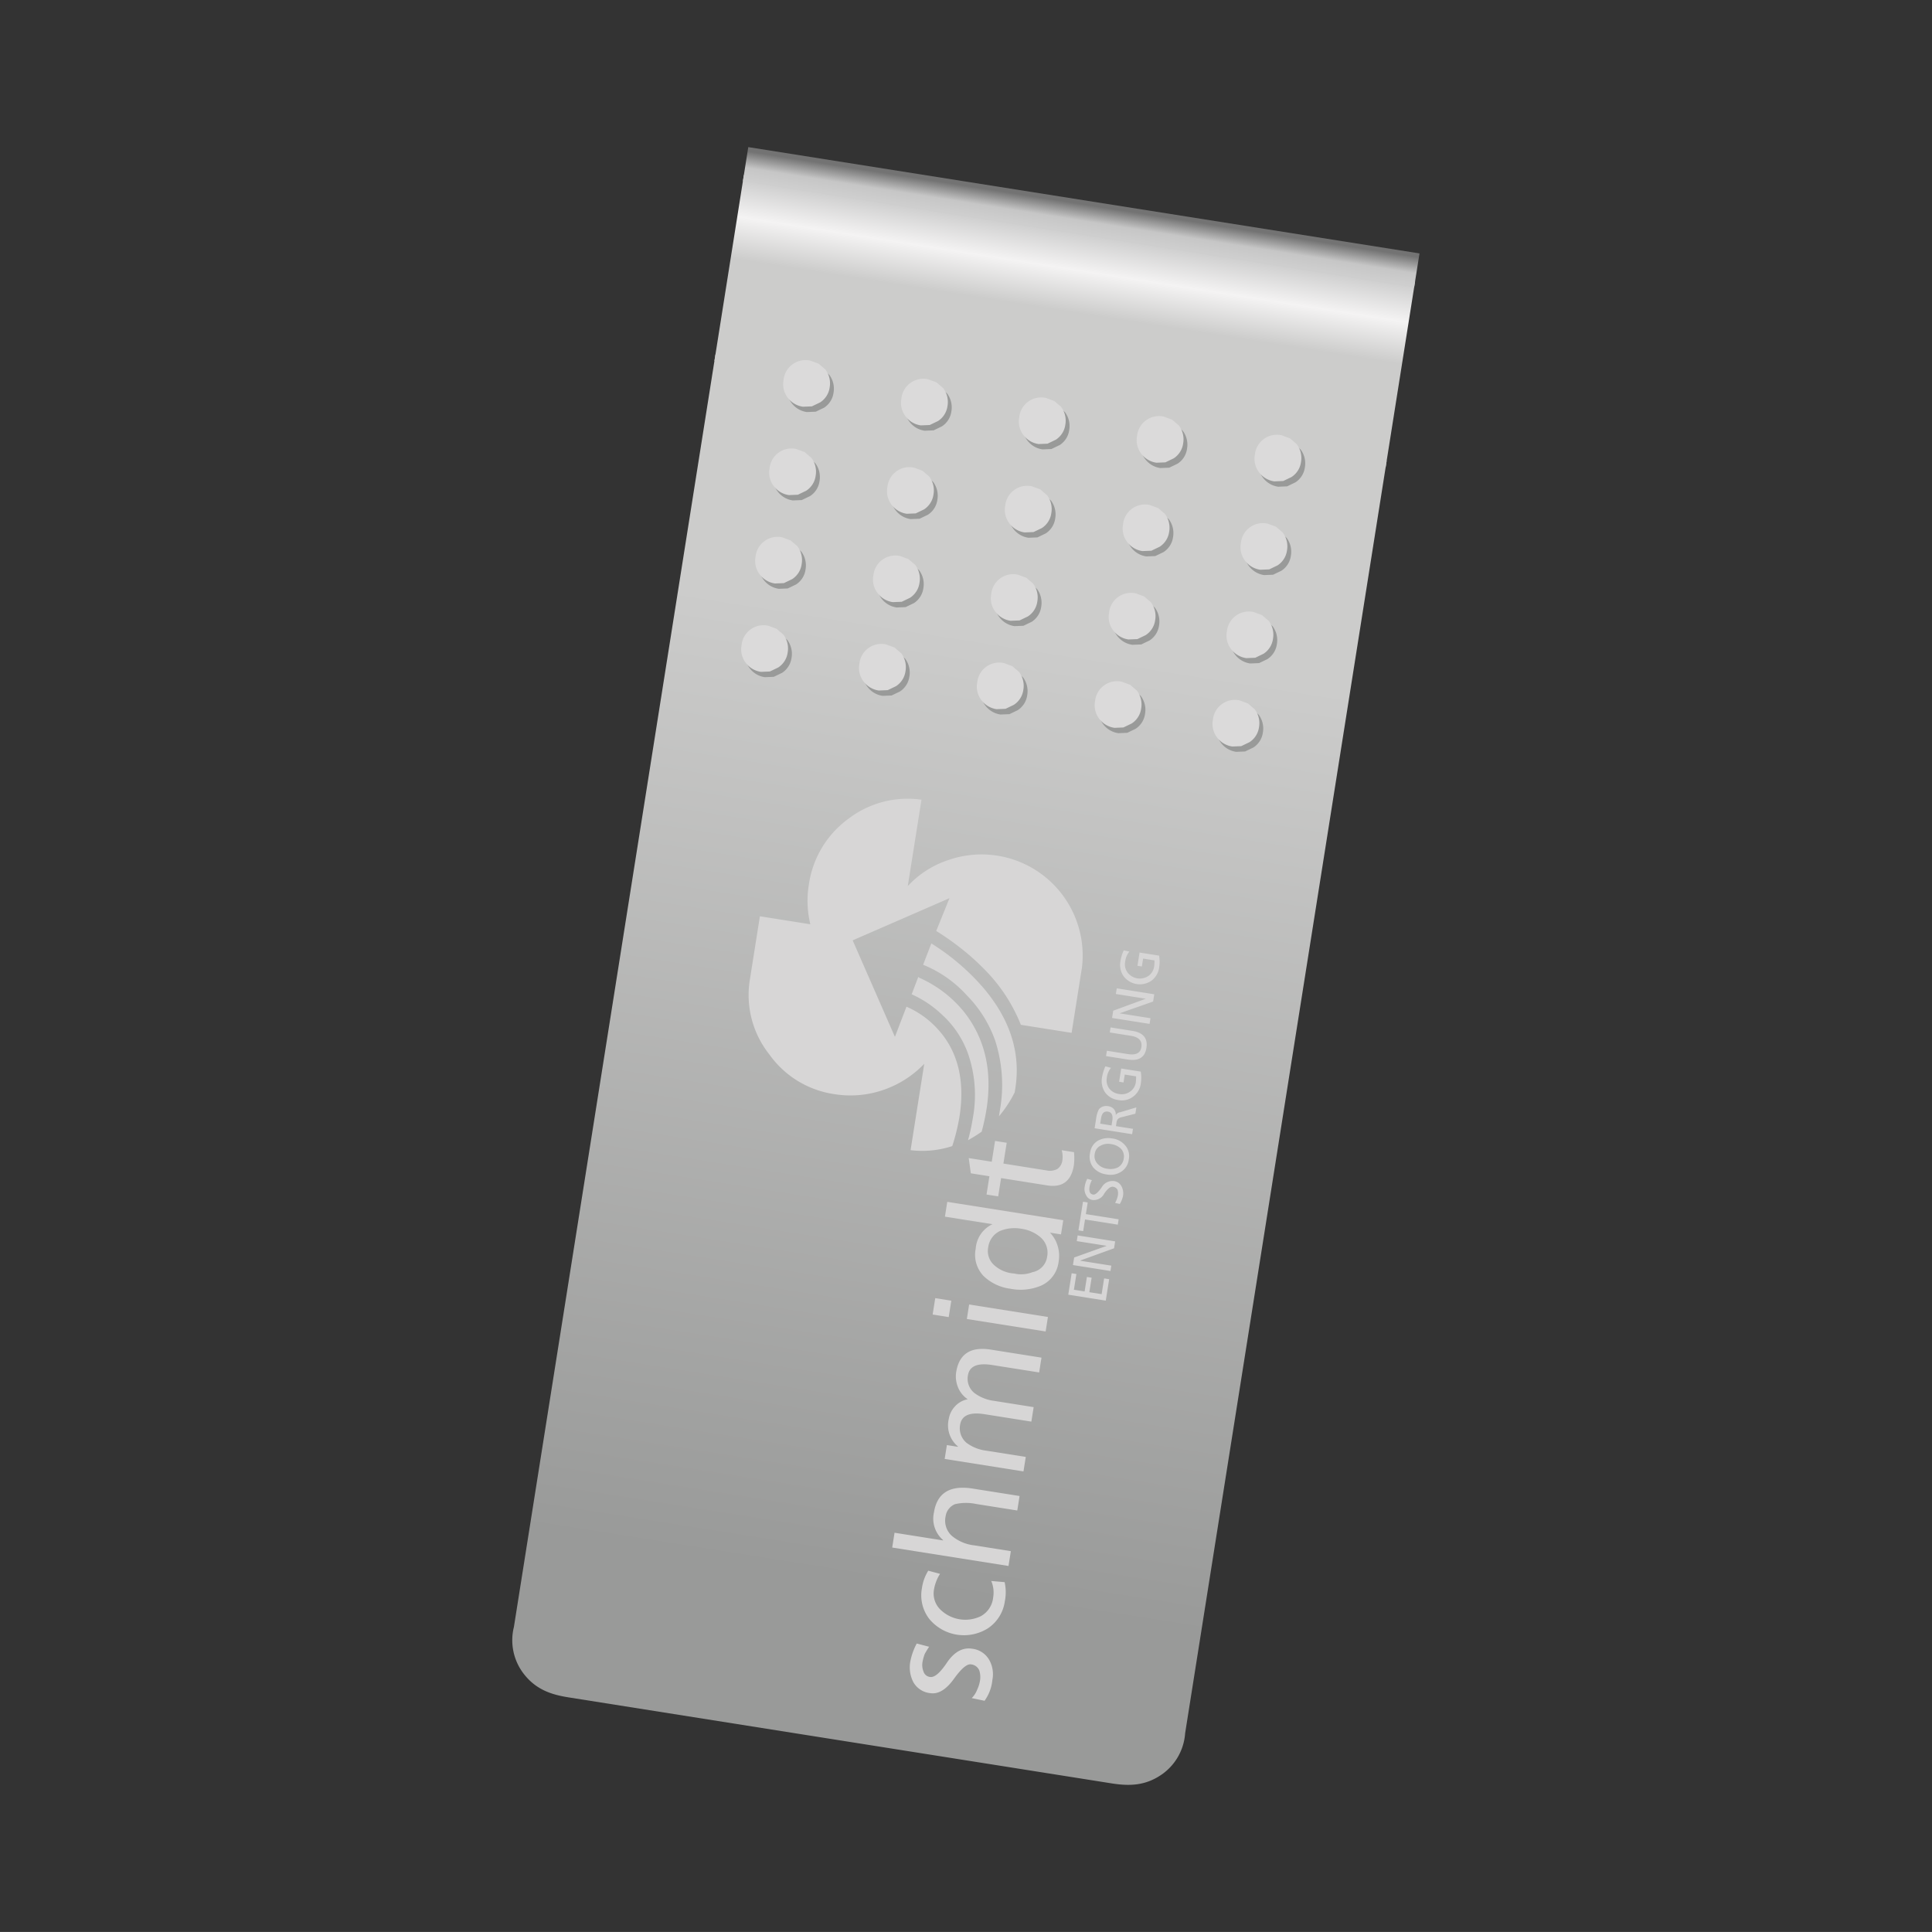 <svg id="Clips" xmlns="http://www.w3.org/2000/svg" xmlns:xlink="http://www.w3.org/1999/xlink" viewBox="0 0 283.465 283.46"><rect x="0" y="0" width="283.465" height="283.46" fill="#333333" stroke="none"/><defs><style>.cls-1{fill:url(#Unbenannter_Verlauf_4);}.cls-2{fill:url(#Unbenannter_Verlauf_24);}.cls-3{fill:url(#Unbenannter_Verlauf_16);}.cls-4{fill:#999a99;}.cls-5{fill:#dbdada;}.cls-6{fill:#d7d6d6;}</style><linearGradient id="Unbenannter_Verlauf_4" x1="141.767" y1="241.531" x2="141.767" y2="185.335" gradientTransform="matrix(0.988, 0.156, 0.156, -0.988, -19.543, 250.619)" gradientUnits="userSpaceOnUse"><stop offset="0" stop-color="#cecece"/><stop offset="0.098" stop-color="#f4f3f3"/><stop offset="0.208" stop-color="#cccccb"/></linearGradient><linearGradient id="Unbenannter_Verlauf_24" x1="141.767" y1="245.728" x2="141.767" y2="241.526" gradientTransform="matrix(0.988, 0.156, 0.156, -0.988, -19.543, 250.619)" gradientUnits="userSpaceOnUse"><stop offset="0" stop-color="#737373"/><stop offset="0.573" stop-color="#c6c6c6"/><stop offset="1" stop-color="#cecece"/></linearGradient><linearGradient id="Unbenannter_Verlauf_16" x1="141.767" y1="40.964" x2="141.767" y2="181.22" gradientTransform="matrix(0.988, 0.156, 0.156, -0.988, -19.543, 250.619)" gradientUnits="userSpaceOnUse"><stop offset="0" stop-color="#999a99"/><stop offset="1" stop-color="#cccccb"/></linearGradient></defs><title>lasergravuren-referenz-03</title><g id="Clip_3" data-name="Clip 3"><g id="Szene-1"><path class="cls-1" d="M203.306,68.543,207.627,41.259l-98.483-15.598-4.321,27.284Z"/><path class="cls-2" d="M207.48,42.185l.792-5.003-98.483-15.598-.792,5.003Z"/></g><path class="cls-3" d="M203.453,67.617l-98.483-15.598L75.402,238.701a8.061,8.061,0,0,0,1.272,6.657c1.827,2.515,4.174,3.275,6.73,3.68L163.08,261.657c2.555.405,5.022.407,7.538-1.42a8.061,8.061,0,0,0,3.267-5.938Z"/><path class="cls-4" d="M119.453,53.692l1.228.455.992.851a3.383,3.383,0,0,1,.626,2.613,3.109,3.109,0,0,1-1.39,2.207l-1.22.587-1.309.053a3.383,3.383,0,0,1-2.292-1.403,3.248,3.248,0,0,1-.555-2.515,3.236,3.236,0,0,1,3.919-2.847"/><path class="cls-5" d="M118.884,52.908l1.228.455.992.851a3.383,3.383,0,0,1,.626,2.614,3.11,3.11,0,0,1-1.39,2.207l-1.22.587-1.309.053a3.383,3.383,0,0,1-2.292-1.403,3.248,3.248,0,0,1-.555-2.515,3.236,3.236,0,0,1,3.919-2.847"/><path class="cls-4" d="M136.742,56.43l1.228.455.992.851a3.383,3.383,0,0,1,.626,2.613,3.109,3.109,0,0,1-1.39,2.207l-1.22.587-1.309.053a3.383,3.383,0,0,1-2.292-1.403,3.248,3.248,0,0,1-.555-2.515,3.236,3.236,0,0,1,3.919-2.847"/><path class="cls-5" d="M136.172,55.646l1.228.455.992.851a3.383,3.383,0,0,1,.626,2.614,3.11,3.11,0,0,1-1.39,2.207l-1.22.587-1.309.053a3.383,3.383,0,0,1-2.292-1.403,3.248,3.248,0,0,1-.555-2.515,3.236,3.236,0,0,1,3.919-2.847"/><path class="cls-4" d="M154.031,59.168l1.228.455.992.851a3.383,3.383,0,0,1,.626,2.613,3.109,3.109,0,0,1-1.39,2.207l-1.22.587-1.309.053a3.383,3.383,0,0,1-2.292-1.403,3.248,3.248,0,0,1-.555-2.515,3.236,3.236,0,0,1,3.919-2.847"/><path class="cls-5" d="M153.461,58.384l1.228.455.992.851a3.383,3.383,0,0,1,.626,2.614,3.11,3.11,0,0,1-1.39,2.207l-1.22.587-1.309.053a3.383,3.383,0,0,1-2.292-1.403,3.248,3.248,0,0,1-.555-2.515,3.236,3.236,0,0,1,3.919-2.847"/><path class="cls-4" d="M171.319,61.906l1.228.455.992.851a3.383,3.383,0,0,1,.626,2.613,3.109,3.109,0,0,1-1.39,2.207l-1.22.587-1.309.053a3.383,3.383,0,0,1-2.292-1.403,3.248,3.248,0,0,1-.555-2.515,3.236,3.236,0,0,1,3.919-2.847"/><path class="cls-5" d="M170.75,61.123l1.228.455.992.851a3.383,3.383,0,0,1,.626,2.614,3.11,3.11,0,0,1-1.39,2.207l-1.22.587-1.309.053a3.383,3.383,0,0,1-2.292-1.403,3.248,3.248,0,0,1-.555-2.515A3.236,3.236,0,0,1,170.75,61.123"/><path class="cls-4" d="M188.608,64.645l1.228.455.992.851a3.383,3.383,0,0,1,.626,2.613,3.109,3.109,0,0,1-1.39,2.207l-1.22.587-1.309.053a3.383,3.383,0,0,1-2.292-1.403,3.248,3.248,0,0,1-.555-2.515,3.236,3.236,0,0,1,3.919-2.847"/><path class="cls-5" d="M188.039,63.861l1.228.455.992.851a3.383,3.383,0,0,1,.626,2.614,3.11,3.11,0,0,1-1.39,2.207l-1.22.587-1.309.053a3.383,3.383,0,0,1-2.292-1.403,3.248,3.248,0,0,1-.555-2.515,3.236,3.236,0,0,1,3.919-2.847"/><path class="cls-4" d="M117.399,66.658l1.228.455.992.851a3.383,3.383,0,0,1,.626,2.613,3.109,3.109,0,0,1-1.39,2.207l-1.22.587-1.309.053a3.383,3.383,0,0,1-2.292-1.403,3.248,3.248,0,0,1-.555-2.515,3.236,3.236,0,0,1,3.919-2.847"/><path class="cls-5" d="M116.83,65.874l1.228.455.992.851a3.383,3.383,0,0,1,.626,2.614,3.11,3.11,0,0,1-1.39,2.207l-1.22.587-1.309.053a3.383,3.383,0,0,1-2.292-1.403,3.248,3.248,0,0,1-.555-2.515,3.236,3.236,0,0,1,3.919-2.847"/><path class="cls-4" d="M134.688,69.396l1.228.455.992.851a3.383,3.383,0,0,1,.626,2.613,3.109,3.109,0,0,1-1.39,2.207l-1.22.587-1.309.053a3.383,3.383,0,0,1-2.292-1.403,3.248,3.248,0,0,1-.555-2.515,3.236,3.236,0,0,1,3.919-2.847"/><path class="cls-5" d="M134.119,68.613l1.228.455.992.851a3.383,3.383,0,0,1,.626,2.614,3.11,3.11,0,0,1-1.39,2.207l-1.22.587-1.309.053a3.383,3.383,0,0,1-2.292-1.403,3.248,3.248,0,0,1-.555-2.515,3.236,3.236,0,0,1,3.919-2.847"/><path class="cls-4" d="M151.977,72.135l1.228.455.992.851a3.383,3.383,0,0,1,.626,2.613,3.109,3.109,0,0,1-1.39,2.207l-1.22.587-1.309.053a3.383,3.383,0,0,1-2.292-1.403,3.248,3.248,0,0,1-.555-2.515,3.236,3.236,0,0,1,3.919-2.847"/><path class="cls-5" d="M151.407,71.351l1.228.455.992.851a3.383,3.383,0,0,1,.626,2.614,3.11,3.11,0,0,1-1.39,2.207l-1.22.587-1.309.053a3.383,3.383,0,0,1-2.292-1.403,3.248,3.248,0,0,1-.555-2.515,3.236,3.236,0,0,1,3.919-2.847"/><path class="cls-4" d="M169.266,74.873l1.228.455.992.851a3.383,3.383,0,0,1,.626,2.613,3.109,3.109,0,0,1-1.39,2.207l-1.22.587-1.309.053a3.383,3.383,0,0,1-2.292-1.403,3.248,3.248,0,0,1-.555-2.515,3.236,3.236,0,0,1,3.919-2.847"/><path class="cls-5" d="M168.696,74.089l1.228.455.992.851a3.383,3.383,0,0,1,.626,2.614,3.11,3.11,0,0,1-1.39,2.207l-1.22.587-1.309.053a3.383,3.383,0,0,1-2.292-1.403,3.248,3.248,0,0,1-.555-2.515,3.236,3.236,0,0,1,3.919-2.847"/><path class="cls-4" d="M186.554,77.611l1.228.455.992.851a3.383,3.383,0,0,1,.626,2.613,3.109,3.109,0,0,1-1.39,2.207l-1.22.587-1.309.053a3.383,3.383,0,0,1-2.292-1.403,3.248,3.248,0,0,1-.555-2.515,3.236,3.236,0,0,1,3.919-2.847"/><path class="cls-5" d="M185.985,76.827l1.228.455.992.851a3.383,3.383,0,0,1,.626,2.614,3.11,3.11,0,0,1-1.39,2.207l-1.22.587-1.309.053a3.383,3.383,0,0,1-2.292-1.403,3.248,3.248,0,0,1-.555-2.515,3.236,3.236,0,0,1,3.919-2.847"/><path class="cls-4" d="M115.346,79.625l1.228.455.992.851a3.383,3.383,0,0,1,.626,2.613,3.109,3.109,0,0,1-1.39,2.207l-1.22.587-1.309.053a3.383,3.383,0,0,1-2.292-1.403,3.248,3.248,0,0,1-.555-2.515,3.236,3.236,0,0,1,3.919-2.847"/><path class="cls-5" d="M114.776,78.841l1.228.455.992.851a3.383,3.383,0,0,1,.626,2.614,3.11,3.11,0,0,1-1.39,2.207l-1.22.587-1.309.053a3.383,3.383,0,0,1-2.292-1.403,3.248,3.248,0,0,1-.555-2.515,3.236,3.236,0,0,1,3.919-2.847"/><path class="cls-4" d="M132.634,82.363l1.228.455.992.851a3.383,3.383,0,0,1,.626,2.613,3.109,3.109,0,0,1-1.39,2.207l-1.22.587-1.309.053a3.383,3.383,0,0,1-2.292-1.403,3.248,3.248,0,0,1-.555-2.515,3.236,3.236,0,0,1,3.919-2.847"/><path class="cls-5" d="M132.065,81.579l1.228.455.992.851a3.383,3.383,0,0,1,.626,2.614,3.11,3.11,0,0,1-1.39,2.207l-1.22.587-1.309.053a3.383,3.383,0,0,1-2.292-1.403,3.248,3.248,0,0,1-.555-2.515,3.236,3.236,0,0,1,3.919-2.847"/><path class="cls-4" d="M149.923,85.101l1.228.455.992.851a3.383,3.383,0,0,1,.626,2.613,3.109,3.109,0,0,1-1.39,2.207l-1.22.587-1.309.053a3.383,3.383,0,0,1-2.292-1.403,3.248,3.248,0,0,1-.555-2.515,3.236,3.236,0,0,1,3.919-2.847"/><path class="cls-5" d="M149.354,84.317l1.228.455.992.851a3.383,3.383,0,0,1,.626,2.614,3.11,3.11,0,0,1-1.39,2.207l-1.22.587-1.309.053a3.383,3.383,0,0,1-2.292-1.403,3.248,3.248,0,0,1-.555-2.515,3.236,3.236,0,0,1,3.919-2.847"/><path class="cls-4" d="M167.212,87.84l1.228.455.992.851a3.383,3.383,0,0,1,.626,2.613,3.109,3.109,0,0,1-1.39,2.207l-1.22.587-1.309.053a3.383,3.383,0,0,1-2.292-1.403,3.248,3.248,0,0,1-.555-2.515,3.236,3.236,0,0,1,3.919-2.847"/><path class="cls-5" d="M166.643,87.056l1.228.455.992.851a3.383,3.383,0,0,1,.626,2.614,3.11,3.11,0,0,1-1.39,2.207l-1.22.587-1.309.053a3.383,3.383,0,0,1-2.292-1.403,3.248,3.248,0,0,1-.555-2.515,3.236,3.236,0,0,1,3.919-2.847"/><path class="cls-4" d="M184.501,90.578l1.228.455.992.851a3.383,3.383,0,0,1,.626,2.613,3.109,3.109,0,0,1-1.39,2.207l-1.22.587-1.309.053a3.383,3.383,0,0,1-2.292-1.403,3.248,3.248,0,0,1-.555-2.515,3.236,3.236,0,0,1,3.919-2.847"/><path class="cls-5" d="M183.931,89.794l1.228.455.992.851a3.383,3.383,0,0,1,.626,2.614,3.11,3.11,0,0,1-1.39,2.207l-1.22.587-1.309.053a3.383,3.383,0,0,1-2.292-1.403,3.248,3.248,0,0,1-.555-2.515,3.236,3.236,0,0,1,3.919-2.847"/><path class="cls-4" d="M113.292,92.591l1.228.455.992.851a3.383,3.383,0,0,1,.626,2.613,3.109,3.109,0,0,1-1.39,2.207l-1.22.587-1.309.053a3.383,3.383,0,0,1-2.292-1.403,3.248,3.248,0,0,1-.555-2.515A3.236,3.236,0,0,1,113.292,92.591"/><path class="cls-5" d="M112.723,91.808l1.228.455.992.851a3.383,3.383,0,0,1,.626,2.614,3.11,3.11,0,0,1-1.39,2.207l-1.22.587-1.309.053a3.383,3.383,0,0,1-2.292-1.403,3.248,3.248,0,0,1-.555-2.515,3.236,3.236,0,0,1,3.919-2.847"/><path class="cls-4" d="M130.581,95.33l1.228.455.992.851a3.383,3.383,0,0,1,.626,2.613,3.109,3.109,0,0,1-1.39,2.207l-1.22.587-1.309.053a3.383,3.383,0,0,1-2.292-1.403,3.248,3.248,0,0,1-.555-2.515,3.236,3.236,0,0,1,3.919-2.847"/><path class="cls-5" d="M130.011,94.546l1.228.455.992.851a3.383,3.383,0,0,1,.626,2.614,3.11,3.11,0,0,1-1.39,2.207l-1.22.587-1.309.053a3.383,3.383,0,0,1-2.292-1.403,3.248,3.248,0,0,1-.555-2.515,3.236,3.236,0,0,1,3.919-2.847"/><path class="cls-4" d="M147.87,98.068l1.228.455.992.851a3.383,3.383,0,0,1,.626,2.613,3.109,3.109,0,0,1-1.39,2.207l-1.22.587-1.309.053a3.383,3.383,0,0,1-2.292-1.403,3.248,3.248,0,0,1-.555-2.515,3.236,3.236,0,0,1,3.919-2.847"/><path class="cls-5" d="M147.3,97.284l1.228.455.992.851a3.383,3.383,0,0,1,.626,2.614,3.11,3.11,0,0,1-1.39,2.207l-1.22.587-1.309.053a3.383,3.383,0,0,1-2.292-1.403,3.248,3.248,0,0,1-.555-2.515,3.236,3.236,0,0,1,3.919-2.847"/><path class="cls-4" d="M165.158,100.806l1.228.455.992.851a3.383,3.383,0,0,1,.626,2.613,3.109,3.109,0,0,1-1.39,2.207l-1.22.587-1.309.053a3.383,3.383,0,0,1-2.292-1.403,3.248,3.248,0,0,1-.555-2.515,3.236,3.236,0,0,1,3.919-2.847"/><path class="cls-5" d="M164.589,100.022l1.228.455.992.851a3.383,3.383,0,0,1,.626,2.614,3.11,3.11,0,0,1-1.39,2.207l-1.22.587-1.309.053a3.383,3.383,0,0,1-2.292-1.403,3.248,3.248,0,0,1-.555-2.515,3.236,3.236,0,0,1,3.919-2.847"/><path class="cls-4" d="M182.447,103.544l1.228.455.992.851a3.383,3.383,0,0,1,.626,2.613,3.109,3.109,0,0,1-1.39,2.207l-1.22.587-1.309.053a3.383,3.383,0,0,1-2.292-1.403,3.248,3.248,0,0,1-.555-2.515,3.236,3.236,0,0,1,3.919-2.847"/><path class="cls-5" d="M181.878,102.761l1.228.455.992.851a3.383,3.383,0,0,1,.626,2.614,3.11,3.11,0,0,1-1.39,2.207l-1.22.587-1.309.053a3.383,3.383,0,0,1-2.292-1.403,3.248,3.248,0,0,1-.555-2.515,3.236,3.236,0,0,1,3.919-2.847"/><g id="Szene-1-2" data-name="Szene-1"><path class="cls-6" d="M135.686,242.652q.395-.696.638-1.037l-1.82-.478a9.358,9.358,0,0,0-.926,2.555,4.723,4.723,0,0,0,.449,3.152A3.22,3.22,0,0,0,136.479,248.419q1.757.278,3.455-2.06,1.644-2.299,2.523-2.16a1.463,1.463,0,0,1,1.231.906,3.238,3.238,0,0,1,.082,1.577,4.826,4.826,0,0,1-.375,1.173,3.619,3.619,0,0,1-.821,1.292l1.881.393a6.214,6.214,0,0,0,1.145-3.042,4.267,4.267,0,0,0-.439-2.914,3.299,3.299,0,0,0-2.531-1.681q-2.035-.322-3.625,1.938-1.559,2.36-2.53,2.206a1.129,1.129,0,0,1-.968-.77,2.569,2.569,0,0,1-.143-1.492,6.787,6.787,0,0,1,.322-1.134m10.032-8.271a3.531,3.531,0,0,1-1.81,2.747,5.232,5.232,0,0,1-5.958-.991,3.291,3.291,0,0,1-.909-2.941,6.1,6.1,0,0,1,.882-2.278l-1.728-.463a6.566,6.566,0,0,0-.926,2.555,5.673,5.673,0,0,0,1.083,4.533,6.604,6.604,0,0,0,8.601,1.362,5.696,5.696,0,0,0,2.477-3.969,6.772,6.772,0,0,0-.03-2.802l-1.964-.169a4.267,4.267,0,0,1,.281,2.415m-6.521-41.136.381-2.405-2.358-.374L136.839,192.872l2.358.374m.914,27.449a7.172,7.172,0,0,1,3.133-.025l6.012.952.337-2.127-6.89-1.091q-4.994-.791-5.675,3.51a4.141,4.141,0,0,0,1.349,4.053l-.007.046-7.121-1.128-.344,2.173,17.064,2.703.344-2.173-5.364-.85a6.16,6.16,0,0,1-3.329-1.428,3.01,3.01,0,0,1-.877-2.841,2.26,2.26,0,0,1,1.371-1.774m5.251-22.68q-4.439-.703-5.077,3.32a4.205,4.205,0,0,0,.201,2.023,3.862,3.862,0,0,0,1.494,1.943,3.364,3.364,0,0,0-1.931,1.116,3.529,3.529,0,0,0-.855,1.808,4.032,4.032,0,0,0,1.356,4.007l-.007.046-1.619-.256-.322,2.035,11.561,1.831.337-2.127-5.827-.923a6.015,6.015,0,0,1-2.896-1.17,2.792,2.792,0,0,1-.914-2.61q.33-2.081,3.567-1.568l6.89,1.091.337-2.127-5.827-.923a6.014,6.014,0,0,1-2.896-1.17,2.681,2.681,0,0,1-.921-2.563q.322-2.035,3.559-1.522l6.89,1.091.344-2.173-7.445-1.179m8.053-2.659.337-2.127-11.561-1.831-.337,2.127,11.561,1.831m9.321-7.672-.74-.117-.366,2.312-1.803-.286.337-2.127-.694-.11-.337,2.127-1.572-.249.366-2.312-.694-.11-.498,3.145,5.503.872.498-3.145m-4.624-6.421-.132.832,4.393.696-4.774,1.709-.176,1.11,5.503.872.125-.786-4.532-.718.007-.046L163.455,183.151l.161-1.017-5.503-.872m1.206-3.127.271-1.711-.694-.11-.666,4.208.694.11.271-1.711,4.809.762.125-.786-4.809-.762m.537-3.992a3.281,3.281,0,0,1,.346-.988l-.679-.202a3.411,3.411,0,0,0-.368,1.127,1.819,1.819,0,0,0,.218,1.314,1.204,1.204,0,0,0,.937.67,1.727,1.727,0,0,0,1.716-.961q.738-1.068,1.293-.98a.887.887,0,0,1,.642.434,1.756,1.756,0,0,1,.06.815,3.532,3.532,0,0,1-.414,1.119l.686.156a3.615,3.615,0,0,0,.461-1.112,2.154,2.154,0,0,0-.196-1.453,1.435,1.435,0,0,0-1.153-.799,1.808,1.808,0,0,0-1.755.907q-.799,1.153-1.261,1.08-.694-.11-.533-1.127m.075-4.965a2.543,2.543,0,0,0,.471,2.113,2.999,2.999,0,0,0,1.925,1.016,2.893,2.893,0,0,0,2.145-.371,2.473,2.473,0,0,0,1.147-1.857,2.366,2.366,0,0,0-.532-2.028,2.893,2.893,0,0,0-1.925-1.016,3.111,3.111,0,0,0-2.145.371,2.429,2.429,0,0,0-1.086,1.771m1.121,1.6a1.613,1.613,0,0,1-.428-1.49,1.519,1.519,0,0,1,.852-1.192,2.265,2.265,0,0,1,1.553-.228,2.568,2.568,0,0,1,1.414.651,1.643,1.643,0,0,1,.435,1.444,1.74,1.74,0,0,1-.874,1.331,2.569,2.569,0,0,1-1.546.182,2.265,2.265,0,0,1-1.407-.697m2.367-8.063a1.37,1.37,0,0,0-.788-.409,1.447,1.447,0,0,0-1.397.442,4.355,4.355,0,0,0-.419,1.45l-.212,1.341,5.503.872.125-.786-2.497-.396.073-.462a1.128,1.128,0,0,1,.18-.54.964.964,0,0,1,.521-.297l2.074-.525.146-.925-2.388.712a.846.846,0,0,0-.635.421,1.225,1.225,0,0,0-.284-.898m-.867.384q.832.132.642,1.334l-.11.694-1.665-.264.125-.786q.176-1.11,1.008-.978m3.662-2.169a2.821,2.821,0,0,0,1.169-1.995,5.302,5.302,0,0,0-.014-1.709l-2.867-.454-.308,1.942.647.103.183-1.156,1.665.264a5.73,5.73,0,0,1-.047.893,1.982,1.982,0,0,1-.828,1.338,2.093,2.093,0,0,1-1.621.359,2.189,2.189,0,0,1-1.438-.797,2.036,2.036,0,0,1-.367-1.575,2.759,2.759,0,0,1,.612-1.467l-.818-.224a6.476,6.476,0,0,0-.488,1.582,3.011,3.011,0,0,0,.449,2.252,2.788,2.788,0,0,0,1.91,1.108,2.692,2.692,0,0,0,2.159-.464m-.745-5.474q2.405.381,2.734-1.7.337-2.127-2.068-2.508l-3.191-.505-.117.74,3.098.491q1.757.278,1.538,1.666-.205,1.295-1.962,1.016l-3.098-.491-.125.786,3.191.505m3.718-8.512.168-1.064-5.503-.872-.132.832,4.393.696-4.781,1.755-.168,1.064,5.503.872.132-.832-4.532-.718,4.92-1.733m-1.467-6.3,1.665.264a5.73,5.73,0,0,1-.047.893,2.036,2.036,0,0,1-.836,1.385,2.265,2.265,0,0,1-3.052-.483,1.999,1.999,0,0,1-.359-1.621,2.759,2.759,0,0,1,.612-1.467l-.825-.178a6.111,6.111,0,0,0-.488,1.582,2.949,2.949,0,0,0,.457,2.205,3,3,0,0,0,4.062.691,2.917,2.917,0,0,0,1.169-1.995,5.302,5.302,0,0,0-.014-1.709l-2.867-.454-.308,1.942.647.103.183-1.156m-25.588,29.272.31,2.23,2.728.432-.425,2.682,1.711.271.425-2.682,6.752,1.069q3.376.535,3.932-2.98a9.016,9.016,0,0,0,.015-1.894l-1.803-.286a3.611,3.611,0,0,1,.097,1.485,1.836,1.836,0,0,1-.721,1.26,2.342,2.342,0,0,1-1.599.221L147.221,170.72l.483-3.052-1.711-.271L145.51,170.449l-3.376-.535m-3.15,6.422-.344,2.173,6.983,1.106a4.273,4.273,0,0,0-2.465,3.591,4.498,4.498,0,0,0,1.164,4.024,6.929,6.929,0,0,0,3.925,1.854,7.699,7.699,0,0,0,4.53-.468,4.394,4.394,0,0,0,2.543-3.484,5.016,5.016,0,0,0-.245-2.646,4.774,4.774,0,0,0-1.022-1.631l1.619.256.33-2.081L138.984,176.336m7.763,4.263a5.596,5.596,0,0,1,3.13-.31,5.418,5.418,0,0,1,2.789,1.248,2.978,2.978,0,0,1,.977,2.809,2.675,2.675,0,0,1-2.167,2.311,4.533,4.533,0,0,1-2.685.191,4.768,4.768,0,0,1-2.85-1.162,2.781,2.781,0,0,1-.946-2.71,3.081,3.081,0,0,1,1.751-2.377M136.646,138.423l-1.206,3.127a17.484,17.484,0,0,1,6.402,4.474,17.976,17.976,0,0,1,4.164,6.632,21.177,21.177,0,0,1,.699,10.255l-.139.879a17.813,17.813,0,0,0,2.312-3.521l.088-.555q1.23-7.769-4.637-14.718a33.446,33.446,0,0,0-7.681-6.573m-1.791,5.025-.124-.114-.972,2.548a15.867,15.867,0,0,1,4.497,3.035,14.169,14.169,0,0,1,3.787,5.719,18.538,18.538,0,0,1,.699,9.354l-.015.092a29.687,29.687,0,0,1-.698,3.208,21.089,21.089,0,0,0,1.999-1.248,31.36,31.36,0,0,0,.727-3.393q1.265-8.285-3.223-14.068a17.516,17.516,0,0,0-6.677-5.134m.344-26.112a14.308,14.308,0,0,0-10.784,2.843,14.455,14.455,0,0,0-5.734,9.568,14.688,14.688,0,0,0,.209,5.864l-7.399-1.172-1.516,9.572a14.022,14.022,0,0,0,2.904,10.699,14.187,14.187,0,0,0,9.553,5.827,14.764,14.764,0,0,0,7.261-.651,15.057,15.057,0,0,0,5.912-3.804l-2.007,12.671a14.149,14.149,0,0,0,6.115-.596,29.706,29.706,0,0,0,1.073-4.381q1.17-7.684-2.91-12.454a13.309,13.309,0,0,0-4.879-3.617l-1.696,4.424L125.104,137.969l14.206-6.188-1.947,4.811a38.116,38.116,0,0,1,3.584,2.511,33.136,33.136,0,0,1,3.365,2.998,24.204,24.204,0,0,1,5.47,8.261l7.445,1.179,1.523-9.619a14.833,14.833,0,0,0-19.647-15.721,14.038,14.038,0,0,0-5.912,3.804Z"/></g></g></svg>